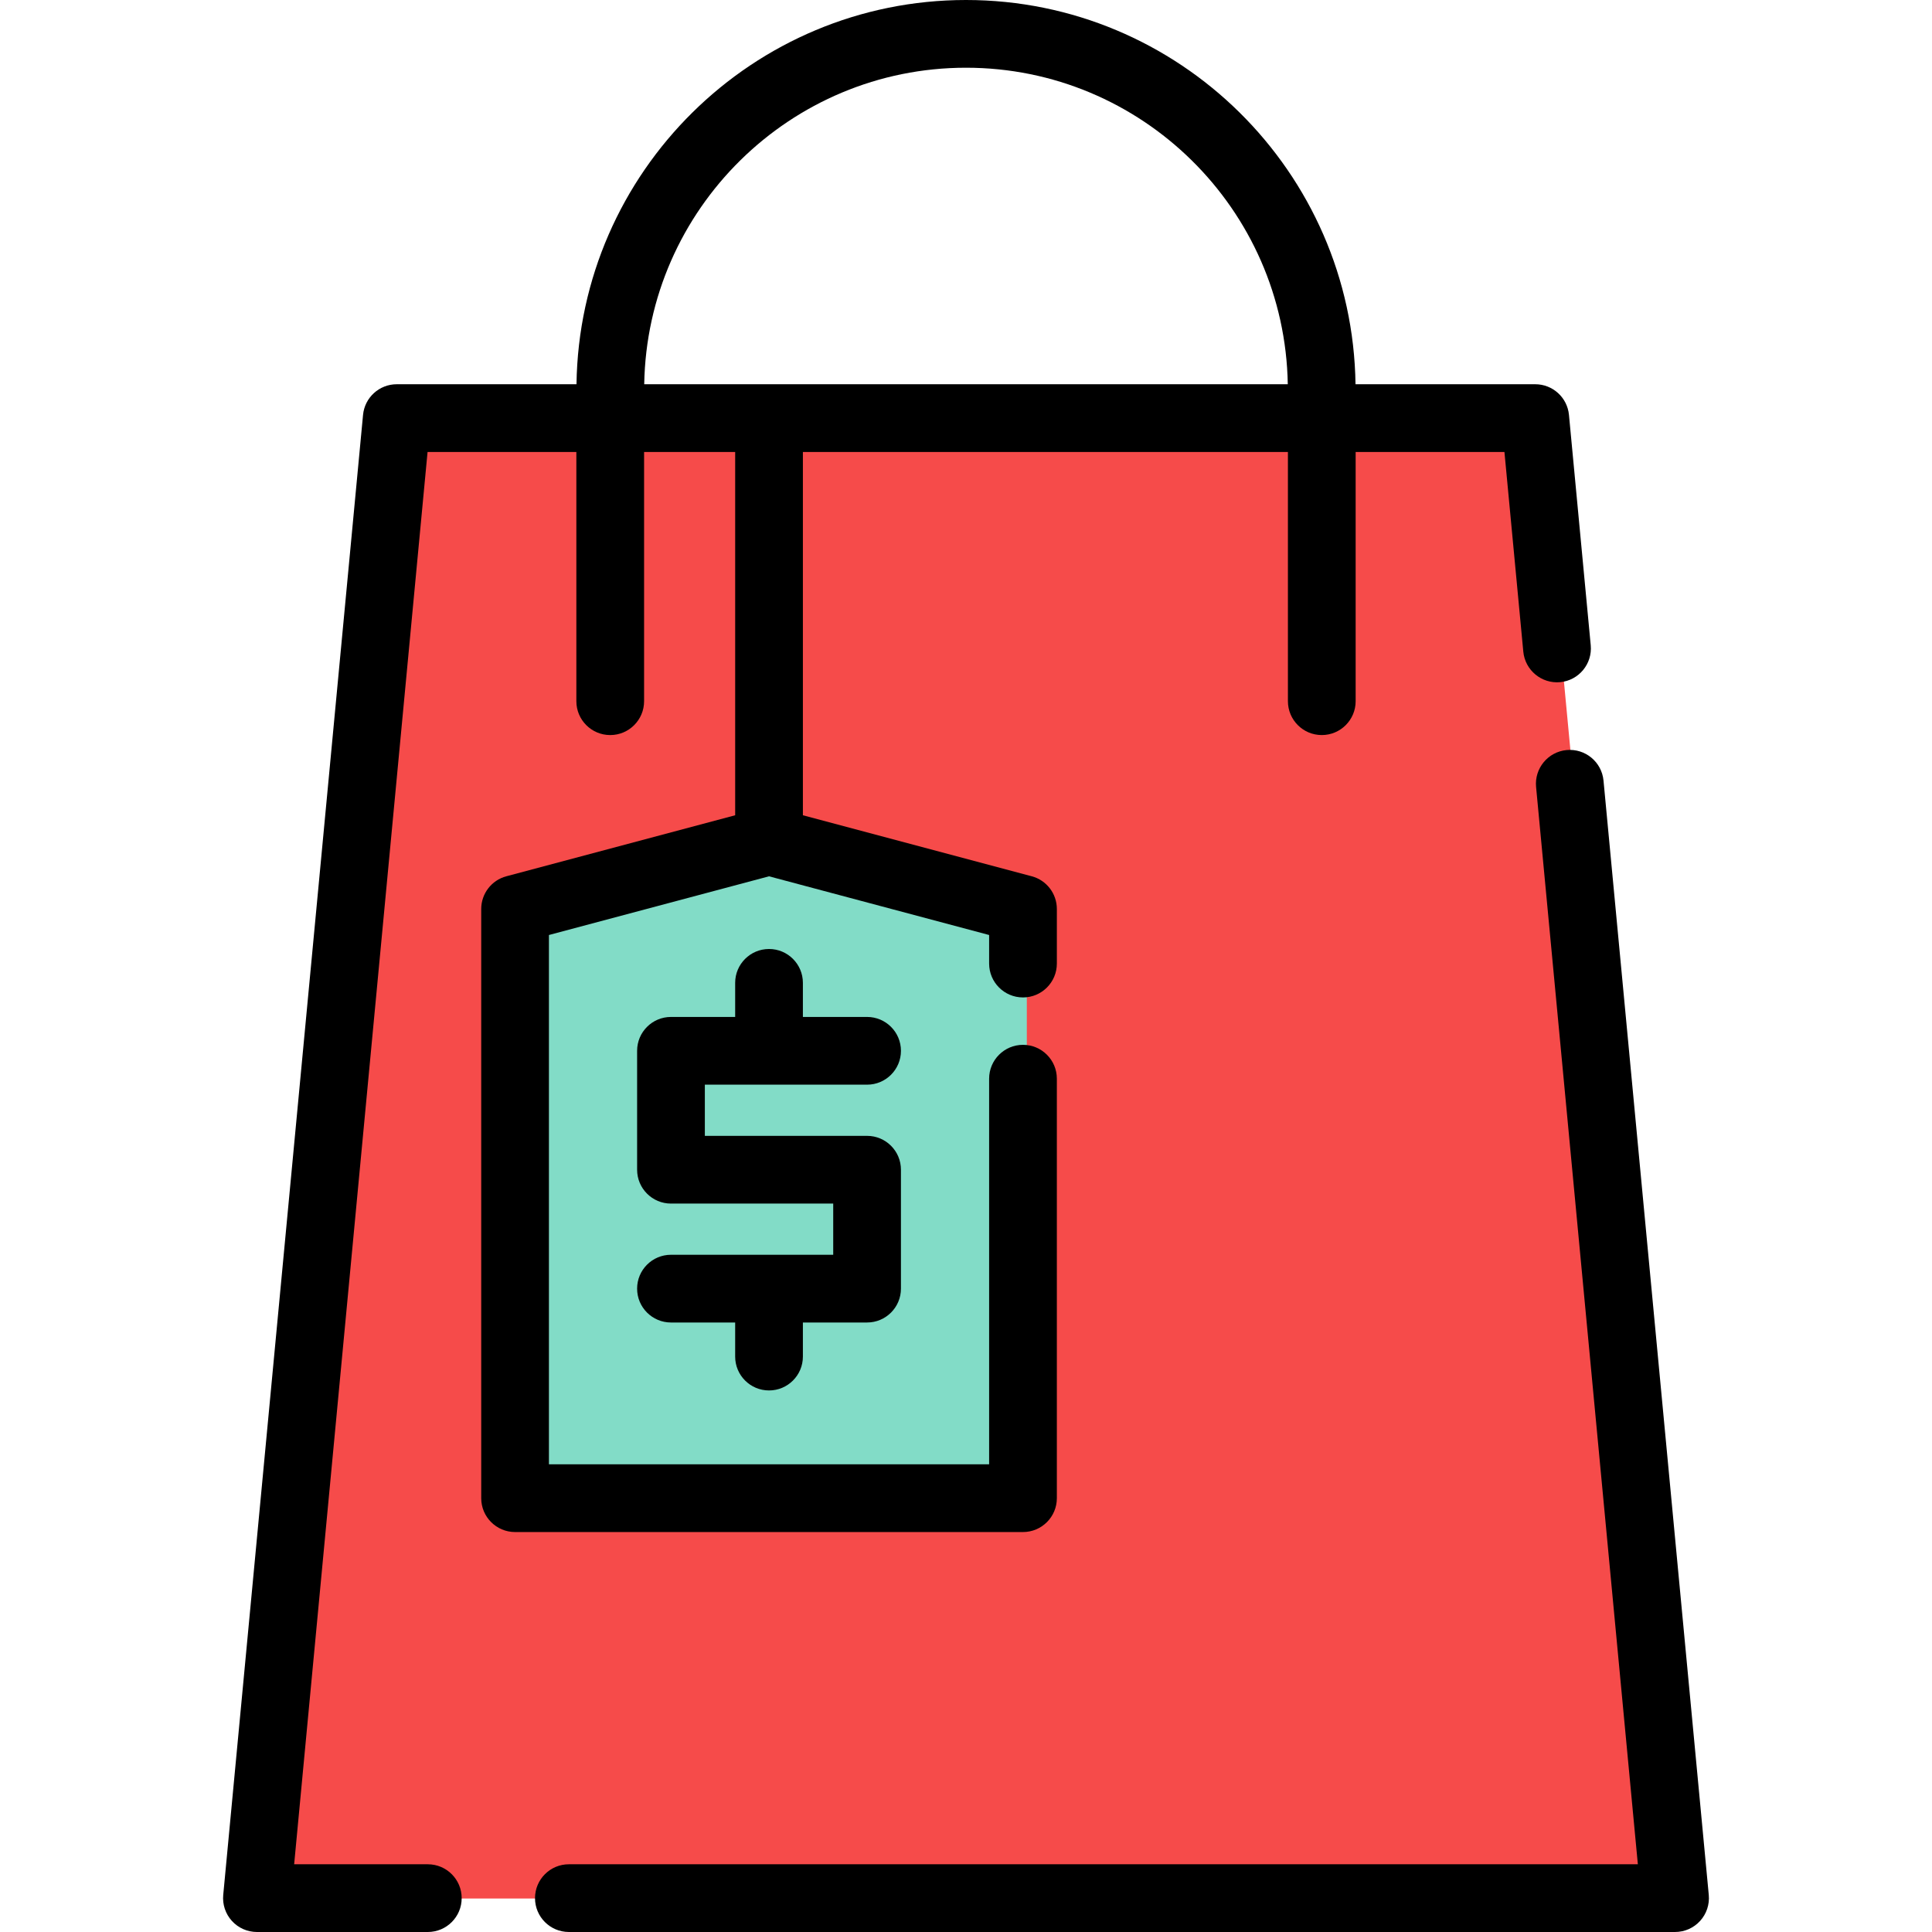 <?xml version="1.0" encoding="iso-8859-1"?>
<!-- Generator: Adobe Illustrator 19.0.0, SVG Export Plug-In . SVG Version: 6.00 Build 0)  -->
<svg version="1.1" id="Layer_1" xmlns="http://www.w3.org/2000/svg" xmlns:xlink="http://www.w3.org/1999/xlink" x="0px" y="0px"
	 viewBox="0 0 512 512" style="enable-background:new 0 0 512 512;" xml:space="preserve">
<polygon style="fill:#F64B4A;" points="407.873,110.906 106.162,110.906 69.109,503.131 444.925,503.131 "/>
<polyline style="fill:#82DCC7;" points="272.121,255.461 272.121,240.997 204.819,223.049 137.518,240.997 137.518,397.137 
	272.121,397.137 272.121,285.97 "/>
<path d="M452.843,502.182l-27.897-295.32c-0.467-4.933-4.834-8.55-9.778-8.09c-4.935,0.467-8.556,4.844-8.091,9.778l26.97,285.501
	h-283.29c-4.956,0-8.974,4.018-8.974,8.974S145.8,512,150.756,512h293.152c2.526,0,4.937-1.065,6.637-2.934
	C452.247,507.197,453.08,504.698,452.843,502.182z"/>
<path d="M229.786,287.449c4.956,0,8.974-4.018,8.974-8.974c0-4.956-4.018-8.974-8.974-8.974h-17.01v-9.033
	c0-4.956-4.018-8.974-8.974-8.974c-4.956,0-8.974,4.018-8.974,8.974v9.033h-17.011c-4.956,0-8.974,4.018-8.974,8.974v31.513
	c0,4.956,4.018,8.974,8.974,8.974h42.995v13.565h-42.995c-4.956,0-8.974,4.018-8.974,8.974c0,4.956,4.018,8.974,8.974,8.974h17.01
	v9.034c0,4.956,4.018,8.974,8.974,8.974c4.956,0,8.974-4.018,8.974-8.974v-9.034h17.01c4.956,0,8.974-4.018,8.974-8.974v-31.513
	c0-4.956-4.018-8.974-8.974-8.974h-42.994v-13.565L229.786,287.449L229.786,287.449z"/>
<path d="M280.078,397.032V285.866c0-4.956-4.017-8.974-8.974-8.974c-4.957,0-8.974,4.018-8.974,8.974v102.192H145.473v-140.27
	l58.328-15.555l58.329,15.555v7.569c0,4.956,4.017,8.974,8.974,8.974c4.957,0,8.974-4.018,8.974-8.974v-14.464
	c0-4.066-2.733-7.623-6.661-8.671l-60.641-16.171v-96.275h128.535v66.05c0,4.956,4.017,8.974,8.974,8.974
	c4.957,0,8.974-4.018,8.974-8.974v-66.05h39.43l5,52.917c0.467,4.935,4.862,8.55,9.778,8.09c4.935-0.467,8.556-4.844,8.091-9.778
	l-5.767-61.046c-0.436-4.609-4.305-8.129-8.935-8.129h-47.633C358.451,45.55,312.458,0,256,0S153.549,45.55,152.777,101.828h-47.633
	c-4.629,0-8.499,3.521-8.935,8.129L59.158,502.182c-0.238,2.516,0.597,5.015,2.297,6.884c1.7,1.869,4.11,2.934,6.637,2.934h45.283
	c4.956,0,8.974-4.018,8.974-8.974s-4.018-8.974-8.974-8.974H77.953l35.357-374.276h39.431v66.05c0,4.956,4.018,8.974,8.974,8.974
	s8.974-4.018,8.974-8.974v-66.05h24.139v96.275l-60.641,16.171c-3.928,1.047-6.661,4.605-6.661,8.671v156.14
	c0,4.956,4.018,8.974,8.974,8.974h134.605C276.061,406.006,280.078,401.988,280.078,397.032z M256,17.948
	c46.56,0,84.504,37.5,85.275,83.88h-170.55C171.495,55.448,209.439,17.948,256,17.948z"/>
<g>
</g>
<g>
</g>
<g>
</g>
<g>
</g>
<g>
</g>
<g>
</g>
<g>
</g>
<g>
</g>
<g>
</g>
<g>
</g>
<g>
</g>
<g>
</g>
<g>
</g>
<g>
</g>
<g>
</g>
</svg>
